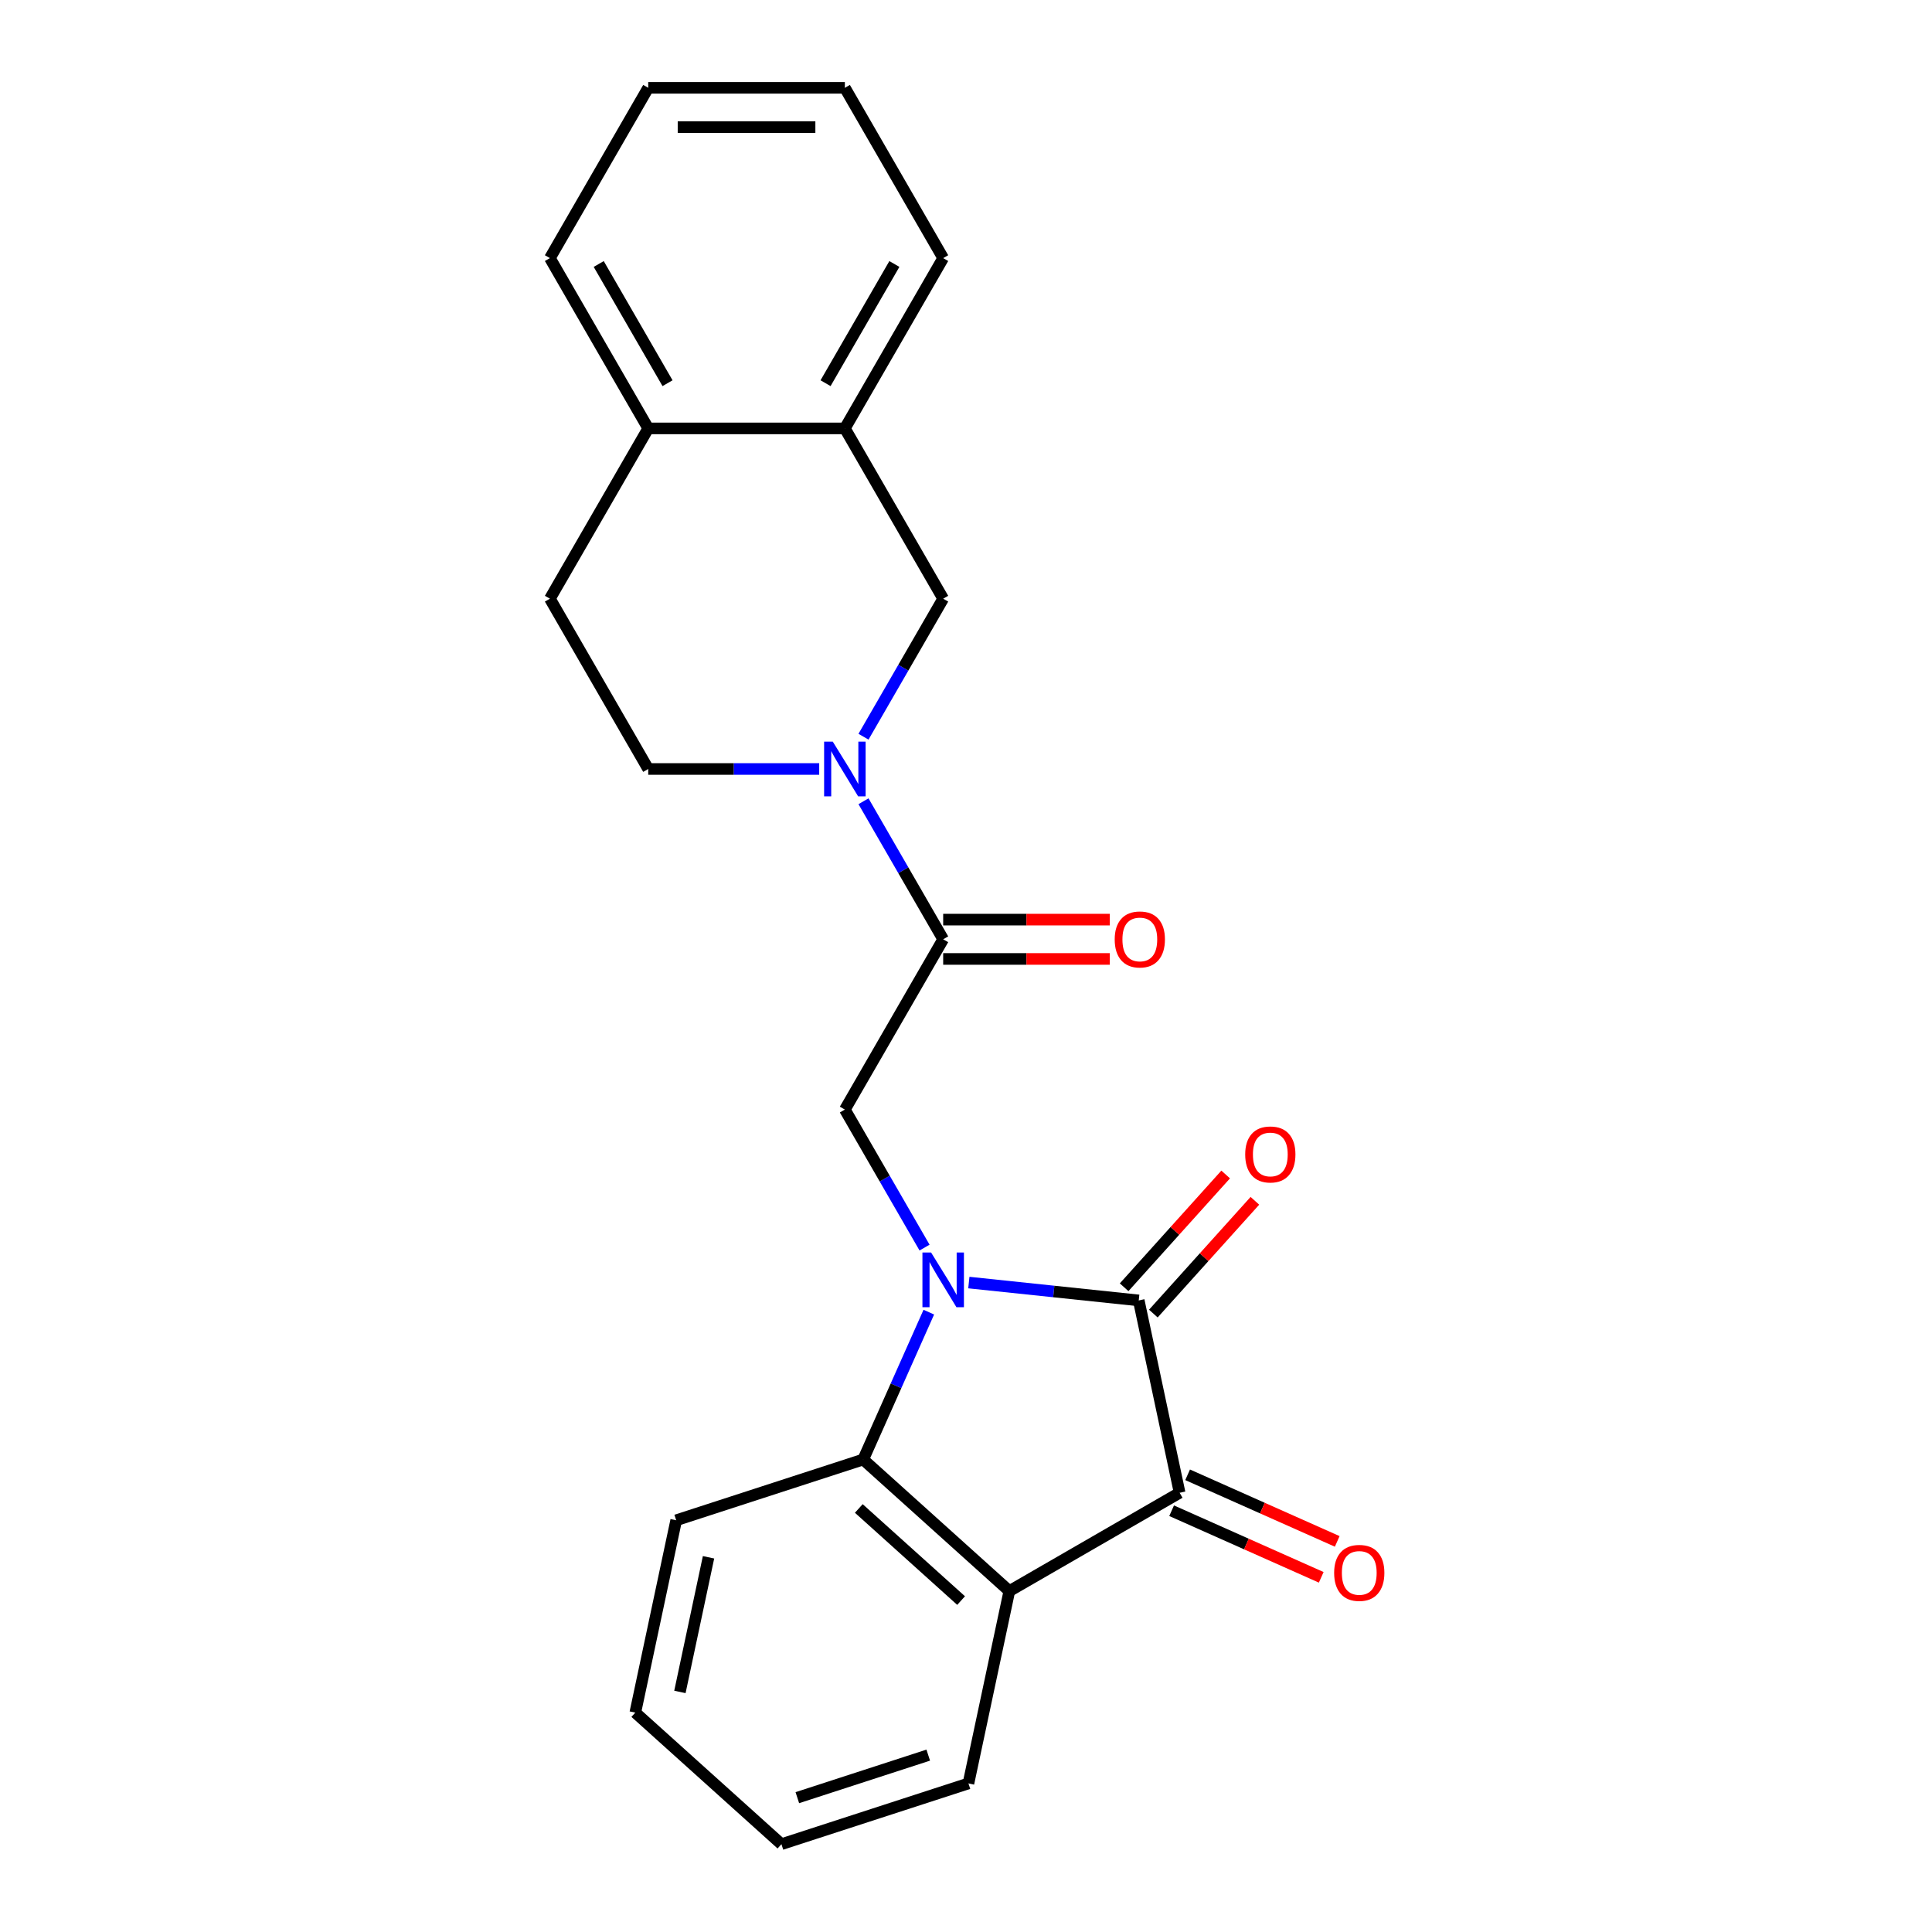 <?xml version='1.0' encoding='iso-8859-1'?>
<svg version='1.1' baseProfile='full'
              xmlns='http://www.w3.org/2000/svg'
                      xmlns:rdkit='http://www.rdkit.org/xml'
                      xmlns:xlink='http://www.w3.org/1999/xlink'
                  xml:space='preserve'
width='1000px' height='1000px' viewBox='0 0 1000 1000'>
<!-- END OF HEADER -->
<rect style='opacity:1.0;fill:#FFFFFF;stroke:none' width='1000' height='1000' x='0' y='0'> </rect>
<path class='bond-0' d='M 501.473,663.853 L 545.442,668.474' style='fill:none;fill-rule:evenodd;stroke:#0000FF;stroke-width:6px;stroke-linecap:butt;stroke-linejoin:miter;stroke-opacity:1' />
<path class='bond-0' d='M 545.442,668.474 L 589.41,673.095' style='fill:none;fill-rule:evenodd;stroke:#000000;stroke-width:6px;stroke-linecap:butt;stroke-linejoin:miter;stroke-opacity:1' />
<path class='bond-2' d='M 480.751,679.161 L 463.772,717.298' style='fill:none;fill-rule:evenodd;stroke:#0000FF;stroke-width:6px;stroke-linecap:butt;stroke-linejoin:miter;stroke-opacity:1' />
<path class='bond-2' d='M 463.772,717.298 L 446.792,755.436' style='fill:none;fill-rule:evenodd;stroke:#000000;stroke-width:6px;stroke-linecap:butt;stroke-linejoin:miter;stroke-opacity:1' />
<path class='bond-5' d='M 478.544,645.752 L 457.922,610.032' style='fill:none;fill-rule:evenodd;stroke:#0000FF;stroke-width:6px;stroke-linecap:butt;stroke-linejoin:miter;stroke-opacity:1' />
<path class='bond-5' d='M 457.922,610.032 L 437.299,574.313' style='fill:none;fill-rule:evenodd;stroke:#000000;stroke-width:6px;stroke-linecap:butt;stroke-linejoin:miter;stroke-opacity:1' />
<path class='bond-1' d='M 589.41,673.095 L 610.571,772.65' style='fill:none;fill-rule:evenodd;stroke:#000000;stroke-width:6px;stroke-linecap:butt;stroke-linejoin:miter;stroke-opacity:1' />
<path class='bond-9' d='M 596.974,679.905 L 623.253,650.719' style='fill:none;fill-rule:evenodd;stroke:#000000;stroke-width:6px;stroke-linecap:butt;stroke-linejoin:miter;stroke-opacity:1' />
<path class='bond-9' d='M 623.253,650.719 L 649.533,621.533' style='fill:none;fill-rule:evenodd;stroke:#FF0000;stroke-width:6px;stroke-linecap:butt;stroke-linejoin:miter;stroke-opacity:1' />
<path class='bond-9' d='M 581.846,666.285 L 608.126,637.098' style='fill:none;fill-rule:evenodd;stroke:#000000;stroke-width:6px;stroke-linecap:butt;stroke-linejoin:miter;stroke-opacity:1' />
<path class='bond-9' d='M 608.126,637.098 L 634.405,607.912' style='fill:none;fill-rule:evenodd;stroke:#FF0000;stroke-width:6px;stroke-linecap:butt;stroke-linejoin:miter;stroke-opacity:1' />
<path class='bond-10' d='M 606.431,781.948 L 645.149,799.186' style='fill:none;fill-rule:evenodd;stroke:#000000;stroke-width:6px;stroke-linecap:butt;stroke-linejoin:miter;stroke-opacity:1' />
<path class='bond-10' d='M 645.149,799.186 L 683.867,816.424' style='fill:none;fill-rule:evenodd;stroke:#FF0000;stroke-width:6px;stroke-linecap:butt;stroke-linejoin:miter;stroke-opacity:1' />
<path class='bond-10' d='M 614.711,763.352 L 653.428,780.59' style='fill:none;fill-rule:evenodd;stroke:#000000;stroke-width:6px;stroke-linecap:butt;stroke-linejoin:miter;stroke-opacity:1' />
<path class='bond-10' d='M 653.428,780.59 L 692.146,797.828' style='fill:none;fill-rule:evenodd;stroke:#FF0000;stroke-width:6px;stroke-linecap:butt;stroke-linejoin:miter;stroke-opacity:1' />
<path class='bond-23' d='M 610.571,772.65 L 522.428,823.539' style='fill:none;fill-rule:evenodd;stroke:#000000;stroke-width:6px;stroke-linecap:butt;stroke-linejoin:miter;stroke-opacity:1' />
<path class='bond-3' d='M 446.792,755.436 L 522.428,823.539' style='fill:none;fill-rule:evenodd;stroke:#000000;stroke-width:6px;stroke-linecap:butt;stroke-linejoin:miter;stroke-opacity:1' />
<path class='bond-3' d='M 444.516,780.779 L 497.462,828.451' style='fill:none;fill-rule:evenodd;stroke:#000000;stroke-width:6px;stroke-linecap:butt;stroke-linejoin:miter;stroke-opacity:1' />
<path class='bond-16' d='M 446.792,755.436 L 349.994,786.887' style='fill:none;fill-rule:evenodd;stroke:#000000;stroke-width:6px;stroke-linecap:butt;stroke-linejoin:miter;stroke-opacity:1' />
<path class='bond-15' d='M 522.428,823.539 L 501.267,923.094' style='fill:none;fill-rule:evenodd;stroke:#000000;stroke-width:6px;stroke-linecap:butt;stroke-linejoin:miter;stroke-opacity:1' />
<path class='bond-4' d='M 446.944,414.731 L 467.566,450.451' style='fill:none;fill-rule:evenodd;stroke:#0000FF;stroke-width:6px;stroke-linecap:butt;stroke-linejoin:miter;stroke-opacity:1' />
<path class='bond-4' d='M 467.566,450.451 L 488.189,486.17' style='fill:none;fill-rule:evenodd;stroke:#000000;stroke-width:6px;stroke-linecap:butt;stroke-linejoin:miter;stroke-opacity:1' />
<path class='bond-7' d='M 446.944,381.322 L 467.566,345.603' style='fill:none;fill-rule:evenodd;stroke:#0000FF;stroke-width:6px;stroke-linecap:butt;stroke-linejoin:miter;stroke-opacity:1' />
<path class='bond-7' d='M 467.566,345.603 L 488.189,309.884' style='fill:none;fill-rule:evenodd;stroke:#000000;stroke-width:6px;stroke-linecap:butt;stroke-linejoin:miter;stroke-opacity:1' />
<path class='bond-11' d='M 424.015,398.027 L 379.768,398.027' style='fill:none;fill-rule:evenodd;stroke:#0000FF;stroke-width:6px;stroke-linecap:butt;stroke-linejoin:miter;stroke-opacity:1' />
<path class='bond-11' d='M 379.768,398.027 L 335.52,398.027' style='fill:none;fill-rule:evenodd;stroke:#000000;stroke-width:6px;stroke-linecap:butt;stroke-linejoin:miter;stroke-opacity:1' />
<path class='bond-6' d='M 437.299,574.313 L 488.189,486.17' style='fill:none;fill-rule:evenodd;stroke:#000000;stroke-width:6px;stroke-linecap:butt;stroke-linejoin:miter;stroke-opacity:1' />
<path class='bond-12' d='M 488.189,496.348 L 531.306,496.348' style='fill:none;fill-rule:evenodd;stroke:#000000;stroke-width:6px;stroke-linecap:butt;stroke-linejoin:miter;stroke-opacity:1' />
<path class='bond-12' d='M 531.306,496.348 L 574.423,496.348' style='fill:none;fill-rule:evenodd;stroke:#FF0000;stroke-width:6px;stroke-linecap:butt;stroke-linejoin:miter;stroke-opacity:1' />
<path class='bond-12' d='M 488.189,475.992 L 531.306,475.992' style='fill:none;fill-rule:evenodd;stroke:#000000;stroke-width:6px;stroke-linecap:butt;stroke-linejoin:miter;stroke-opacity:1' />
<path class='bond-12' d='M 531.306,475.992 L 574.423,475.992' style='fill:none;fill-rule:evenodd;stroke:#FF0000;stroke-width:6px;stroke-linecap:butt;stroke-linejoin:miter;stroke-opacity:1' />
<path class='bond-8' d='M 488.189,309.884 L 437.299,221.741' style='fill:none;fill-rule:evenodd;stroke:#000000;stroke-width:6px;stroke-linecap:butt;stroke-linejoin:miter;stroke-opacity:1' />
<path class='bond-17' d='M 437.299,221.741 L 488.189,133.598' style='fill:none;fill-rule:evenodd;stroke:#000000;stroke-width:6px;stroke-linecap:butt;stroke-linejoin:miter;stroke-opacity:1' />
<path class='bond-17' d='M 427.304,198.341 L 462.927,136.641' style='fill:none;fill-rule:evenodd;stroke:#000000;stroke-width:6px;stroke-linecap:butt;stroke-linejoin:miter;stroke-opacity:1' />
<path class='bond-25' d='M 437.299,221.741 L 335.52,221.741' style='fill:none;fill-rule:evenodd;stroke:#000000;stroke-width:6px;stroke-linecap:butt;stroke-linejoin:miter;stroke-opacity:1' />
<path class='bond-14' d='M 335.52,398.027 L 284.631,309.884' style='fill:none;fill-rule:evenodd;stroke:#000000;stroke-width:6px;stroke-linecap:butt;stroke-linejoin:miter;stroke-opacity:1' />
<path class='bond-13' d='M 335.52,221.741 L 284.631,309.884' style='fill:none;fill-rule:evenodd;stroke:#000000;stroke-width:6px;stroke-linecap:butt;stroke-linejoin:miter;stroke-opacity:1' />
<path class='bond-18' d='M 335.52,221.741 L 284.631,133.598' style='fill:none;fill-rule:evenodd;stroke:#000000;stroke-width:6px;stroke-linecap:butt;stroke-linejoin:miter;stroke-opacity:1' />
<path class='bond-18' d='M 345.516,198.341 L 309.893,136.641' style='fill:none;fill-rule:evenodd;stroke:#000000;stroke-width:6px;stroke-linecap:butt;stroke-linejoin:miter;stroke-opacity:1' />
<path class='bond-24' d='M 501.267,923.094 L 404.47,954.545' style='fill:none;fill-rule:evenodd;stroke:#000000;stroke-width:6px;stroke-linecap:butt;stroke-linejoin:miter;stroke-opacity:1' />
<path class='bond-24' d='M 480.457,908.452 L 412.699,930.468' style='fill:none;fill-rule:evenodd;stroke:#000000;stroke-width:6px;stroke-linecap:butt;stroke-linejoin:miter;stroke-opacity:1' />
<path class='bond-20' d='M 349.994,786.887 L 328.833,886.442' style='fill:none;fill-rule:evenodd;stroke:#000000;stroke-width:6px;stroke-linecap:butt;stroke-linejoin:miter;stroke-opacity:1' />
<path class='bond-20' d='M 366.731,806.053 L 351.918,875.741' style='fill:none;fill-rule:evenodd;stroke:#000000;stroke-width:6px;stroke-linecap:butt;stroke-linejoin:miter;stroke-opacity:1' />
<path class='bond-21' d='M 488.189,133.598 L 437.299,45.455' style='fill:none;fill-rule:evenodd;stroke:#000000;stroke-width:6px;stroke-linecap:butt;stroke-linejoin:miter;stroke-opacity:1' />
<path class='bond-22' d='M 284.631,133.598 L 335.52,45.455' style='fill:none;fill-rule:evenodd;stroke:#000000;stroke-width:6px;stroke-linecap:butt;stroke-linejoin:miter;stroke-opacity:1' />
<path class='bond-19' d='M 404.47,954.545 L 328.833,886.442' style='fill:none;fill-rule:evenodd;stroke:#000000;stroke-width:6px;stroke-linecap:butt;stroke-linejoin:miter;stroke-opacity:1' />
<path class='bond-26' d='M 437.299,45.455 L 335.52,45.455' style='fill:none;fill-rule:evenodd;stroke:#000000;stroke-width:6px;stroke-linecap:butt;stroke-linejoin:miter;stroke-opacity:1' />
<path class='bond-26' d='M 422.033,65.81 L 350.787,65.81' style='fill:none;fill-rule:evenodd;stroke:#000000;stroke-width:6px;stroke-linecap:butt;stroke-linejoin:miter;stroke-opacity:1' />
<path  class='atom-0' d='M 481.929 648.296
L 491.209 663.296
Q 492.129 664.776, 493.609 667.456
Q 495.089 670.136, 495.169 670.296
L 495.169 648.296
L 498.929 648.296
L 498.929 676.616
L 495.049 676.616
L 485.089 660.216
Q 483.929 658.296, 482.689 656.096
Q 481.489 653.896, 481.129 653.216
L 481.129 676.616
L 477.449 676.616
L 477.449 648.296
L 481.929 648.296
' fill='#0000FF'/>
<path  class='atom-5' d='M 431.039 383.867
L 440.319 398.867
Q 441.239 400.347, 442.719 403.027
Q 444.199 405.707, 444.279 405.867
L 444.279 383.867
L 448.039 383.867
L 448.039 412.187
L 444.159 412.187
L 434.199 395.787
Q 433.039 393.867, 431.799 391.667
Q 430.599 389.467, 430.239 388.787
L 430.239 412.187
L 426.559 412.187
L 426.559 383.867
L 431.039 383.867
' fill='#0000FF'/>
<path  class='atom-10' d='M 644.514 597.539
Q 644.514 590.739, 647.874 586.939
Q 651.234 583.139, 657.514 583.139
Q 663.794 583.139, 667.154 586.939
Q 670.514 590.739, 670.514 597.539
Q 670.514 604.419, 667.114 608.339
Q 663.714 612.219, 657.514 612.219
Q 651.274 612.219, 647.874 608.339
Q 644.514 604.459, 644.514 597.539
M 657.514 609.019
Q 661.834 609.019, 664.154 606.139
Q 666.514 603.219, 666.514 597.539
Q 666.514 591.979, 664.154 589.179
Q 661.834 586.339, 657.514 586.339
Q 653.194 586.339, 650.834 589.139
Q 648.514 591.939, 648.514 597.539
Q 648.514 603.259, 650.834 606.139
Q 653.194 609.019, 657.514 609.019
' fill='#FF0000'/>
<path  class='atom-11' d='M 690.551 814.127
Q 690.551 807.327, 693.911 803.527
Q 697.271 799.727, 703.551 799.727
Q 709.831 799.727, 713.191 803.527
Q 716.551 807.327, 716.551 814.127
Q 716.551 821.007, 713.151 824.927
Q 709.751 828.807, 703.551 828.807
Q 697.311 828.807, 693.911 824.927
Q 690.551 821.047, 690.551 814.127
M 703.551 825.607
Q 707.871 825.607, 710.191 822.727
Q 712.551 819.807, 712.551 814.127
Q 712.551 808.567, 710.191 805.767
Q 707.871 802.927, 703.551 802.927
Q 699.231 802.927, 696.871 805.727
Q 694.551 808.527, 694.551 814.127
Q 694.551 819.847, 696.871 822.727
Q 699.231 825.607, 703.551 825.607
' fill='#FF0000'/>
<path  class='atom-13' d='M 576.968 486.25
Q 576.968 479.45, 580.328 475.65
Q 583.688 471.85, 589.968 471.85
Q 596.248 471.85, 599.608 475.65
Q 602.968 479.45, 602.968 486.25
Q 602.968 493.13, 599.568 497.05
Q 596.168 500.93, 589.968 500.93
Q 583.728 500.93, 580.328 497.05
Q 576.968 493.17, 576.968 486.25
M 589.968 497.73
Q 594.288 497.73, 596.608 494.85
Q 598.968 491.93, 598.968 486.25
Q 598.968 480.69, 596.608 477.89
Q 594.288 475.05, 589.968 475.05
Q 585.648 475.05, 583.288 477.85
Q 580.968 480.65, 580.968 486.25
Q 580.968 491.97, 583.288 494.85
Q 585.648 497.73, 589.968 497.73
' fill='#FF0000'/>
</svg>
